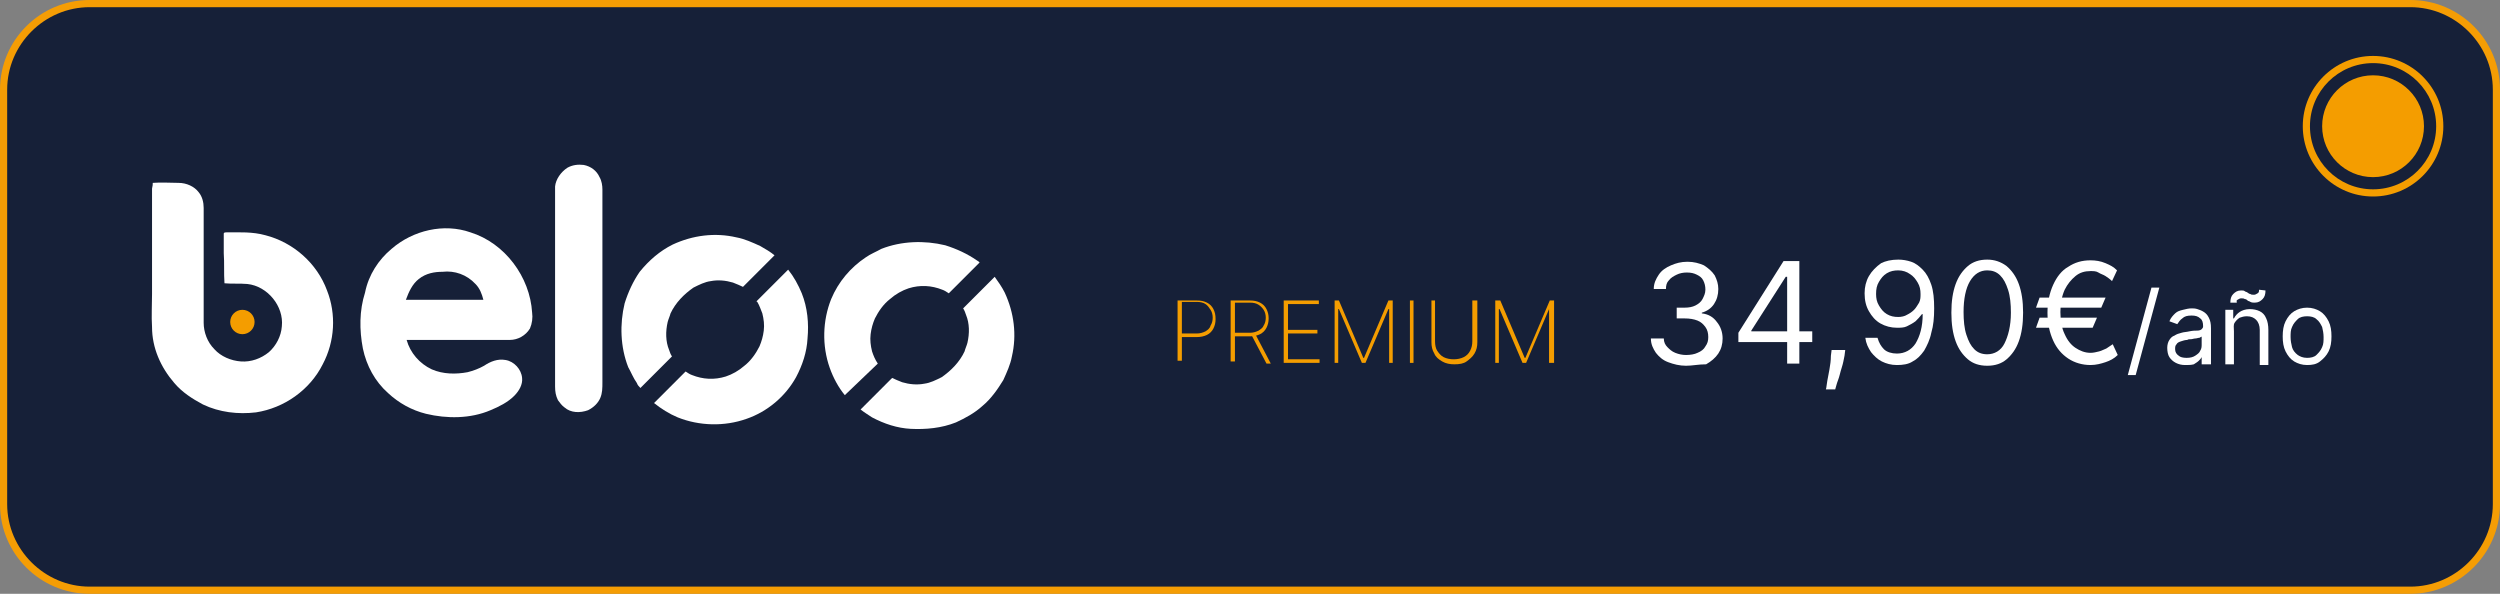 <svg xmlns="http://www.w3.org/2000/svg" xmlns:xlink="http://www.w3.org/1999/xlink" id="Capa_1" x="0px" y="0px" viewBox="0 0 348.6 82.8" style="enable-background:new 0 0 348.6 82.8;" xml:space="preserve"><rect x="0" y="0" width="348.6" height="82.8" fill="#808080" stroke="none"/><style type="text/css">	.st0{fill:#162038;}	.st1{fill:#F59D04;}	.st2{fill:#F49D00;}	.st3{fill:#FFFFFF;}</style><g>	<g>		<g>			<g>				<path class="st0" d="M336.1,82.3H12.5c-6.6,0-12-5.4-12-12V12.5c0-6.6,5.4-12,12-12h323.6c6.6,0,12,5.4,12,12v57.8     C348.1,76.9,342.7,82.3,336.1,82.3z"></path>			</g>			<g>				<path class="st1" d="M336.1,82.8H12.5C5.6,82.8,0,77.2,0,70.3V12.5C0,5.6,5.6,0,12.5,0h323.6c6.9,0,12.5,5.6,12.5,12.5v57.8     C348.6,77.2,342.9,82.8,336.1,82.8z M12.5,1C6.2,1,1,6.2,1,12.5v57.8c0,6.3,5.2,11.5,11.5,11.5h323.6c6.3,0,11.5-5.2,11.5-11.5     V12.5c0-6.3-5.2-11.5-11.5-11.5H12.5z"></path>			</g>		</g>		<g>			<circle class="st2" cx="330.9" cy="17.6" r="9.8"></circle>		</g>		<g>			<circle class="st0" cx="330.9" cy="17.6" r="8.8"></circle>		</g>		<g>			<circle class="st2" cx="330.9" cy="17.6" r="7.1"></circle>		</g>	</g>	<g>		<g>			<path class="st2" d="M164.2,50.6v-8.7h2.7c0.6,0,1,0.1,1.4,0.3c0.4,0.2,0.7,0.5,0.9,0.9s0.3,0.8,0.3,1.4c0,0.5-0.1,0.9-0.3,1.3    c-0.2,0.4-0.5,0.7-0.9,0.9c-0.4,0.2-0.9,0.3-1.4,0.3h-2.3v-0.5h2.3c0.4,0,0.8-0.1,1.2-0.3c0.3-0.2,0.6-0.4,0.7-0.8    c0.2-0.3,0.3-0.7,0.3-1.1c0-0.4-0.1-0.8-0.3-1.1c-0.2-0.3-0.4-0.6-0.7-0.8c-0.3-0.2-0.7-0.3-1.2-0.3h-2.1v8.2H164.2z"></path>			<path class="st2" d="M171.6,50.6v-8.7h2.7c0.6,0,1,0.1,1.4,0.3c0.4,0.2,0.7,0.5,0.9,0.9s0.3,0.8,0.3,1.3c0,0.5-0.1,0.9-0.3,1.3    c-0.2,0.4-0.5,0.7-0.9,0.9s-0.9,0.3-1.4,0.3h-2.4v-0.5h2.4c0.4,0,0.8-0.1,1.2-0.3c0.3-0.2,0.6-0.4,0.7-0.7    c0.2-0.3,0.3-0.7,0.3-1.1c0-0.4-0.1-0.8-0.3-1.1c-0.2-0.3-0.4-0.5-0.7-0.7c-0.3-0.2-0.7-0.3-1.2-0.3h-2.1v8.2H171.6z M175.1,46.7    l2.1,4h-0.6l-2.1-4H175.1z"></path>			<path class="st2" d="M179,50.6v-8.7h4.9v0.5h-4.3V46h4.1v0.5h-4.1v3.6h4.4v0.5H179z"></path>			<path class="st2" d="M186.1,41.9h0.6l3.4,8h0.1l3.4-8h0.6v8.7h-0.5v-7.5h-0.1l-3.2,7.5h-0.5l-3.2-7.5h-0.1v7.5h-0.5V41.9z"></path>			<path class="st2" d="M197.1,41.9v8.7h-0.5v-8.7H197.1z"></path>			<path class="st2" d="M205.5,41.9h0.5v5.8c0,0.6-0.1,1.1-0.4,1.6c-0.3,0.5-0.7,0.8-1.1,1.1s-1,0.4-1.7,0.4c-0.6,0-1.2-0.1-1.7-0.4    c-0.5-0.3-0.9-0.6-1.1-1.1c-0.3-0.5-0.4-1-0.4-1.6v-5.8h0.5v5.7c0,0.5,0.1,1,0.3,1.3s0.5,0.7,0.9,0.9c0.4,0.2,0.9,0.3,1.4,0.3    c0.5,0,1-0.1,1.4-0.3c0.4-0.2,0.7-0.5,0.9-0.9s0.3-0.8,0.3-1.3V41.9z"></path>			<path class="st2" d="M208.6,41.9h0.6l3.4,8h0.1l3.4-8h0.6v8.7H216v-7.5H216l-3.2,7.5h-0.5l-3.2-7.5h-0.1v7.5h-0.5V41.9z"></path>		</g>		<g>			<path class="st3" d="M235.1,51c-0.9,0-1.7-0.2-2.5-0.5s-1.3-0.8-1.7-1.3c-0.4-0.6-0.7-1.2-0.7-2h1.8c0,0.5,0.2,0.9,0.5,1.2    c0.3,0.3,0.6,0.6,1.1,0.8c0.5,0.2,1,0.3,1.5,0.3c0.6,0,1.2-0.1,1.6-0.3c0.5-0.2,0.9-0.5,1.1-0.9c0.3-0.4,0.4-0.8,0.4-1.3    c0-0.5-0.1-1-0.4-1.4c-0.3-0.4-0.6-0.7-1.1-0.9c-0.5-0.2-1.1-0.3-1.8-0.3h-1.1v-1.5h1.1c0.6,0,1.1-0.1,1.5-0.3s0.8-0.5,1-0.9    s0.4-0.8,0.4-1.3c0-0.5-0.1-0.9-0.3-1.3c-0.2-0.4-0.5-0.6-0.9-0.8c-0.4-0.2-0.8-0.3-1.4-0.3c-0.5,0-1,0.1-1.4,0.3    s-0.8,0.4-1.1,0.8c-0.3,0.3-0.4,0.7-0.4,1.2h-1.7c0-0.8,0.3-1.4,0.7-2c0.4-0.6,1-1,1.7-1.3c0.7-0.3,1.4-0.5,2.3-0.5    c0.9,0,1.6,0.2,2.3,0.5c0.6,0.4,1.1,0.8,1.5,1.4c0.3,0.6,0.5,1.2,0.5,1.9c0,0.8-0.2,1.5-0.6,2.1s-1,1-1.7,1.2v0.1    c0.9,0.1,1.6,0.5,2.1,1.2c0.5,0.6,0.8,1.4,0.8,2.3c0,0.8-0.2,1.5-0.6,2.1c-0.4,0.6-1,1.1-1.7,1.5C236.8,50.8,236,51,235.1,51z"></path>			<path class="st3" d="M242.4,47.8v-1.4l6.3-10h1v2.2h-0.7l-4.8,7.5v0.1h8.5v1.5H242.4z M249.2,50.8v-3.4v-0.7V36.4h1.7v14.3H249.2    z"></path>			<path class="st3" d="M257.3,48.8l-0.1,0.8c-0.1,0.5-0.2,1.1-0.4,1.7s-0.3,1.2-0.5,1.7s-0.3,1-0.4,1.3h-1.3    c0.1-0.3,0.1-0.7,0.2-1.2c0.1-0.5,0.2-1,0.3-1.6c0.1-0.6,0.2-1.2,0.2-1.9l0.1-0.8H257.3z"></path>			<path class="st3" d="M264.7,36.2c0.6,0,1.2,0.1,1.8,0.3c0.6,0.2,1.1,0.6,1.6,1.1c0.5,0.5,0.9,1.2,1.2,2.1s0.4,2,0.4,3.3    c0,1.3-0.1,2.4-0.4,3.4c-0.2,1-0.6,1.8-1,2.5c-0.5,0.7-1,1.2-1.6,1.5c-0.6,0.4-1.4,0.5-2.2,0.5c-0.8,0-1.5-0.2-2.1-0.5    c-0.6-0.3-1.1-0.8-1.5-1.3c-0.4-0.6-0.7-1.2-0.8-2h1.7c0.2,0.7,0.5,1.2,0.9,1.6s1.1,0.6,1.8,0.6c1.1,0,2-0.5,2.6-1.4    c0.6-1,1-2.3,1-4.1H268c-0.3,0.4-0.6,0.7-0.9,1c-0.4,0.3-0.8,0.5-1.2,0.7c-0.4,0.2-0.9,0.2-1.4,0.2c-0.8,0-1.6-0.2-2.3-0.6    c-0.7-0.4-1.2-1-1.6-1.7c-0.4-0.7-0.6-1.5-0.6-2.5c0-0.9,0.2-1.7,0.6-2.4c0.4-0.7,1-1.3,1.7-1.8    C262.9,36.4,263.7,36.2,264.7,36.2z M264.7,37.7c-0.6,0-1.1,0.1-1.6,0.4c-0.5,0.3-0.8,0.7-1.1,1.2c-0.3,0.5-0.4,1-0.4,1.7    c0,0.6,0.1,1.1,0.4,1.6c0.3,0.5,0.6,0.9,1.1,1.2s1,0.4,1.6,0.4c0.4,0,0.9-0.1,1.2-0.3c0.4-0.2,0.7-0.4,1-0.7    c0.3-0.3,0.5-0.7,0.7-1c0.2-0.4,0.2-0.8,0.2-1.2c0-0.6-0.1-1.1-0.4-1.6c-0.3-0.5-0.6-0.9-1.1-1.2    C265.9,37.9,265.3,37.7,264.7,37.7z"></path>			<path class="st3" d="M277.1,51c-1.1,0-2-0.3-2.7-0.9c-0.7-0.6-1.3-1.4-1.7-2.5c-0.4-1.1-0.6-2.4-0.6-4c0-1.6,0.2-2.9,0.6-4    c0.4-1.1,1-1.9,1.7-2.5c0.7-0.6,1.6-0.9,2.7-0.9c1,0,1.9,0.3,2.7,0.9c0.7,0.6,1.3,1.4,1.7,2.5c0.4,1.1,0.6,2.4,0.6,4    c0,1.6-0.2,2.9-0.6,4c-0.4,1.1-1,1.9-1.7,2.5S278.2,51,277.1,51z M277.1,49.4c1,0,1.9-0.5,2.4-1.5s0.9-2.4,0.9-4.3    c0-1.2-0.1-2.3-0.4-3.2c-0.3-0.9-0.6-1.5-1.1-2c-0.5-0.5-1.1-0.7-1.8-0.7c-1,0-1.8,0.5-2.4,1.5c-0.6,1-0.9,2.5-0.9,4.3    c0,1.2,0.1,2.3,0.4,3.2s0.6,1.5,1.1,2C275.8,49.2,276.4,49.4,277.1,49.4z"></path>			<path class="st3" d="M293.6,41.5l-0.6,1.4h-9.1l0.5-1.4H293.6z M292.4,44.3l-0.6,1.4h-7.9l0.5-1.4H292.4z M295.2,37.7l-0.7,1.5    c-0.3-0.3-0.6-0.5-0.9-0.7c-0.3-0.2-0.7-0.3-1-0.5s-0.7-0.2-1.1-0.2c-0.8,0-1.5,0.2-2.1,0.7s-1.1,1.1-1.5,1.9    c-0.4,0.9-0.6,1.9-0.6,3.1c0,1.2,0.2,2.3,0.6,3.1c0.4,0.9,0.9,1.5,1.5,1.9s1.3,0.7,2.1,0.7c0.4,0,0.8-0.1,1.2-0.2    c0.4-0.1,0.7-0.3,1-0.4c0.3-0.2,0.6-0.4,0.9-0.6l0.7,1.5c-0.5,0.5-1.1,0.8-1.7,1s-1.3,0.4-2.1,0.4c-1.1,0-2.2-0.3-3.1-0.9    c-0.9-0.6-1.6-1.4-2.1-2.5c-0.5-1.1-0.8-2.4-0.8-3.9s0.3-2.8,0.8-3.9c0.5-1.1,1.2-2,2.1-2.5c0.9-0.6,1.9-0.9,3.1-0.9    c0.7,0,1.4,0.1,2.1,0.4S294.7,37.2,295.2,37.7z"></path>			<path class="st3" d="M301.1,40.1l-3.3,12.2h-1.1l3.3-12.2H301.1z"></path>			<path class="st3" d="M304.7,50.9c-0.5,0-0.9-0.1-1.3-0.3c-0.4-0.2-0.7-0.5-0.9-0.8c-0.2-0.3-0.3-0.8-0.3-1.3    c0-0.4,0.1-0.8,0.3-1.1c0.2-0.3,0.4-0.5,0.7-0.6c0.3-0.2,0.6-0.3,1-0.4c0.3-0.1,0.7-0.1,1.1-0.2c0.5-0.1,0.8-0.1,1.1-0.1    c0.3,0,0.5-0.1,0.6-0.2c0.1-0.1,0.2-0.2,0.2-0.4v0c0-0.5-0.1-0.9-0.4-1.1c-0.3-0.3-0.7-0.4-1.2-0.4c-0.6,0-1,0.1-1.3,0.4    c-0.3,0.2-0.5,0.5-0.7,0.8l-1.1-0.4c0.2-0.5,0.5-0.8,0.8-1.1s0.7-0.4,1.1-0.5c0.4-0.1,0.8-0.2,1.2-0.2c0.2,0,0.5,0,0.8,0.1    c0.3,0.1,0.6,0.2,0.9,0.4c0.3,0.2,0.5,0.4,0.7,0.8c0.2,0.4,0.3,0.8,0.3,1.5v5H307v-1H307c-0.1,0.2-0.2,0.3-0.4,0.5    s-0.4,0.3-0.7,0.5C305.5,50.9,305.2,50.9,304.7,50.9z M304.9,49.9c0.5,0,0.9-0.1,1.2-0.3c0.3-0.2,0.6-0.4,0.7-0.7    c0.2-0.3,0.2-0.6,0.2-0.9v-1.1c0,0.1-0.2,0.1-0.3,0.2c-0.2,0-0.4,0.1-0.6,0.1c-0.2,0-0.4,0.1-0.6,0.1c-0.2,0-0.4,0-0.5,0.1    c-0.3,0-0.6,0.1-0.9,0.2s-0.5,0.2-0.6,0.4c-0.2,0.2-0.2,0.4-0.2,0.7c0,0.4,0.2,0.7,0.5,0.9C304,49.8,304.4,49.9,304.9,49.9z"></path>			<path class="st3" d="M311.5,46.2v4.6h-1.2v-7.6h1.1v1.2h0.1c0.2-0.4,0.5-0.7,0.8-0.9s0.8-0.4,1.4-0.4c0.5,0,1,0.1,1.4,0.3    s0.7,0.5,0.9,1c0.2,0.4,0.3,1,0.3,1.6v4.9h-1.2V46c0-0.6-0.2-1.1-0.5-1.4s-0.7-0.5-1.3-0.5c-0.4,0-0.7,0.1-1,0.2    c-0.3,0.2-0.5,0.4-0.7,0.7S311.5,45.7,311.5,46.2z M311.9,42.2l-0.9,0c0-0.5,0.1-0.9,0.4-1.2s0.6-0.5,1.1-0.5    c0.2,0,0.4,0,0.5,0.1s0.3,0.1,0.4,0.2c0.1,0.1,0.3,0.2,0.4,0.2c0.1,0.1,0.3,0.1,0.5,0.1c0.2,0,0.3-0.1,0.5-0.2s0.2-0.3,0.2-0.5    l0.9,0.1c0,0.5-0.1,0.9-0.4,1.2c-0.3,0.3-0.6,0.5-1.1,0.5c-0.2,0-0.4,0-0.6-0.1c-0.1-0.1-0.3-0.1-0.4-0.2    c-0.1-0.1-0.2-0.2-0.4-0.2c-0.1-0.1-0.3-0.1-0.5-0.1c-0.2,0-0.3,0.1-0.5,0.2S311.9,42,311.9,42.2z"></path>			<path class="st3" d="M321.7,50.9c-0.7,0-1.3-0.2-1.8-0.5s-0.9-0.8-1.2-1.4c-0.3-0.6-0.4-1.3-0.4-2.1c0-0.8,0.1-1.5,0.4-2.1    c0.3-0.6,0.7-1.1,1.2-1.4s1.1-0.5,1.8-0.5s1.3,0.2,1.8,0.5s0.9,0.8,1.2,1.4s0.4,1.3,0.4,2.1c0,0.8-0.1,1.5-0.4,2.1    c-0.3,0.6-0.7,1-1.2,1.4S322.4,50.9,321.7,50.9z M321.7,49.9c0.5,0,1-0.1,1.3-0.4c0.3-0.3,0.6-0.6,0.8-1.1    c0.2-0.4,0.2-0.9,0.2-1.4s-0.1-1-0.2-1.4c-0.2-0.4-0.4-0.8-0.8-1.1c-0.3-0.3-0.8-0.4-1.3-0.4c-0.5,0-1,0.1-1.3,0.4    c-0.3,0.3-0.6,0.6-0.8,1.1c-0.2,0.4-0.2,0.9-0.2,1.4s0.1,1,0.2,1.4s0.4,0.8,0.8,1.1C320.7,49.7,321.1,49.9,321.7,49.9z"></path>		</g>	</g>	<g>		<g>			<g>				<path class="st3" d="M79.1,23.4c0.7-0.4,1.5-0.5,2.3-0.4c1,0.2,1.8,0.8,2.2,1.7c0.3,0.5,0.4,1.2,0.4,1.7c0,8.9,0,17.9,0,26.9     c0,0.8,0,1.5-0.3,2.2c-0.3,0.7-0.9,1.3-1.7,1.7c-1.1,0.4-2.4,0.4-3.3-0.4c-0.4-0.3-0.6-0.6-0.9-1c-0.3-0.6-0.4-1.2-0.4-1.9     c0-9.3,0-18.6,0-27.9C77.5,25,78.2,24,79.1,23.4z"></path>			</g>			<g>				<path class="st3" d="M54.6,34.7c3-2.6,7.3-3.6,11-2.3c4.8,1.5,8.3,6.2,8.6,11.2c0.1,0.7,0,1.5-0.3,2.2c-0.6,1-1.7,1.6-2.8,1.6     c-4.8,0-9.6,0-14.4,0c0.5,1.8,1.8,3.3,3.5,4.1c1.6,0.7,3.4,0.7,5,0.4c0.8-0.2,1.6-0.5,2.3-0.9c0.9-0.6,1.9-1,3-0.8     c1.2,0.2,2.2,1.3,2.3,2.5c0.1,0.9-0.4,1.8-1.1,2.5c-0.9,0.9-2.1,1.5-3.3,2c-2.8,1.2-6.1,1.2-9,0.5c-2-0.5-3.8-1.5-5.3-2.9     c-1.8-1.6-3-3.8-3.5-6.2c-0.5-2.6-0.5-5.3,0.3-7.8C51.4,38.3,52.8,36.2,54.6,34.7 M58.4,38.9c-0.9,0.7-1.4,1.8-1.8,2.9     c3.6,0,7.2,0,10.8,0c-0.2-0.8-0.5-1.6-1.1-2.2c-1.2-1.3-2.9-1.9-4.6-1.7C60.6,37.9,59.4,38.1,58.4,38.9z"></path>			</g>			<g>				<g>					<path class="st3" d="M89.3,54.1l4.4-4.4c-0.2-0.3-0.3-0.6-0.4-0.9c-0.5-1.2-0.5-2.6-0.2-3.9c0.1-0.4,0.3-0.8,0.4-1.2      c0.7-1.5,1.9-2.7,3.2-3.6c0.8-0.4,1.6-0.8,2.4-0.9c1-0.2,2.1-0.1,3.1,0.2c0.5,0.2,1,0.4,1.4,0.6l4.4-4.4      c-0.6-0.5-1.3-0.9-2-1.3c-1.1-0.5-2.2-1-3.3-1.2c-3-0.7-6.1-0.3-8.9,1c-1.8,0.9-3.3,2.2-4.6,3.8c-0.9,1.3-1.6,2.8-2.1,4.4      c-0.7,2.9-0.6,6.1,0.5,8.9c0.4,0.7,0.7,1.5,1.2,2.2C88.9,53.7,89.1,53.9,89.3,54.1z"></path>				</g>				<g>					<path class="st3" d="M111.8,40.9c-0.5-1.2-1.1-2.3-1.9-3.3l-4.4,4.4c0,0,0,0.1,0.1,0.1c0.3,0.5,0.5,1.1,0.7,1.6      c0.2,0.8,0.3,1.6,0.2,2.4c-0.1,0.8-0.3,1.5-0.6,2.2c-0.5,1-1.2,2-2.1,2.7c-0.8,0.7-1.7,1.2-2.6,1.5c-1.6,0.5-3.2,0.4-4.7-0.2      c-0.3-0.1-0.6-0.3-0.9-0.5l-4.4,4.4c1,0.8,2.1,1.5,3.3,2c3,1.2,6.5,1.3,9.6,0.2c2.9-1,5.4-3.1,6.9-5.8c0.9-1.7,1.5-3.5,1.6-5.4      C112.8,45.1,112.6,42.9,111.8,40.9z"></path>				</g>			</g>			<g>				<g>					<path class="st3" d="M122.4,50.7C122.4,50.7,122.3,50.7,122.4,50.7c-0.4-0.6-0.6-1.1-0.8-1.7c-0.2-0.8-0.3-1.6-0.2-2.4      c0.1-0.8,0.3-1.5,0.6-2.2c0.5-1,1.2-2,2.1-2.7c0.8-0.7,1.7-1.2,2.6-1.5c1.6-0.5,3.2-0.4,4.7,0.2c0.3,0.1,0.6,0.3,0.9,0.5      l4.3-4.3c-0.1-0.1-0.2-0.2-0.4-0.3c-1.3-0.9-2.8-1.6-4.4-2.1c-2.9-0.7-6.1-0.6-8.9,0.5c-0.7,0.4-1.5,0.7-2.2,1.2      c-2.1,1.4-3.8,3.4-4.8,5.8c-1.2,3-1.3,6.5-0.2,9.6c0.5,1.4,1.2,2.7,2.1,3.8L122.4,50.7z"></path>				</g>				<g>					<path class="st3" d="M133.3,58.9c1.3-0.6,2.6-1.3,3.7-2.3c1.2-1,2.1-2.3,2.9-3.6c0.5-1.1,1-2.2,1.2-3.3c0.7-3,0.3-6.1-1-8.9      c-0.4-0.8-0.9-1.5-1.4-2.2l-4.4,4.4c0.2,0.3,0.3,0.6,0.4,0.9c0.5,1.2,0.5,2.6,0.2,3.9c-0.1,0.4-0.3,0.8-0.4,1.2      c-0.7,1.5-1.9,2.7-3.2,3.6c-0.8,0.4-1.6,0.8-2.4,0.9c-1,0.2-2.1,0.1-3.1-0.2c-0.5-0.2-1-0.4-1.4-0.6l-4.4,4.4      c0.5,0.4,1,0.7,1.6,1.1c1.7,0.9,3.5,1.5,5.4,1.6C129.1,59.9,131.3,59.7,133.3,58.9z"></path>				</g>			</g>			<g>				<path class="st3" d="M21.3,25.5c1.2-0.1,2.4,0,3.6,0c1.1,0,2.2,0.5,2.8,1.3c0.5,0.6,0.7,1.4,0.7,2.2c0,5.3,0,10.7,0,16     c0,1.3,0.5,2.7,1.5,3.7c0.9,1,2.3,1.6,3.7,1.7c1.4,0.1,2.8-0.4,3.9-1.3c1-0.9,1.7-2.2,1.8-3.6c0.3-2.8-2-5.6-4.8-5.9     c-1.1-0.1-2.2,0-3.2-0.1c-0.1-1.4,0-2.8-0.1-4.2c0-0.9,0-1.8,0-2.7c0-0.2,0.2-0.2,0.4-0.2c1.8,0,3.6-0.1,5.4,0.4     c3.9,1,7.2,3.9,8.6,7.7c1.3,3.3,1.1,7.1-0.6,10.3c-1.8,3.6-5.4,6.1-9.3,6.7c-2.5,0.3-5.1,0-7.4-1.1c-1.5-0.8-2.9-1.7-4-3     c-1.9-2.2-3.1-4.9-3.1-7.8c-0.1-1.5,0-3.1,0-4.6c0-4.9,0-9.8,0-14.7C21.3,25.9,21.3,25.7,21.3,25.5z"></path>			</g>			<g>				<circle class="st2" cx="33.8" cy="44.9" r="1.7"></circle>			</g>		</g>	</g></g></svg>